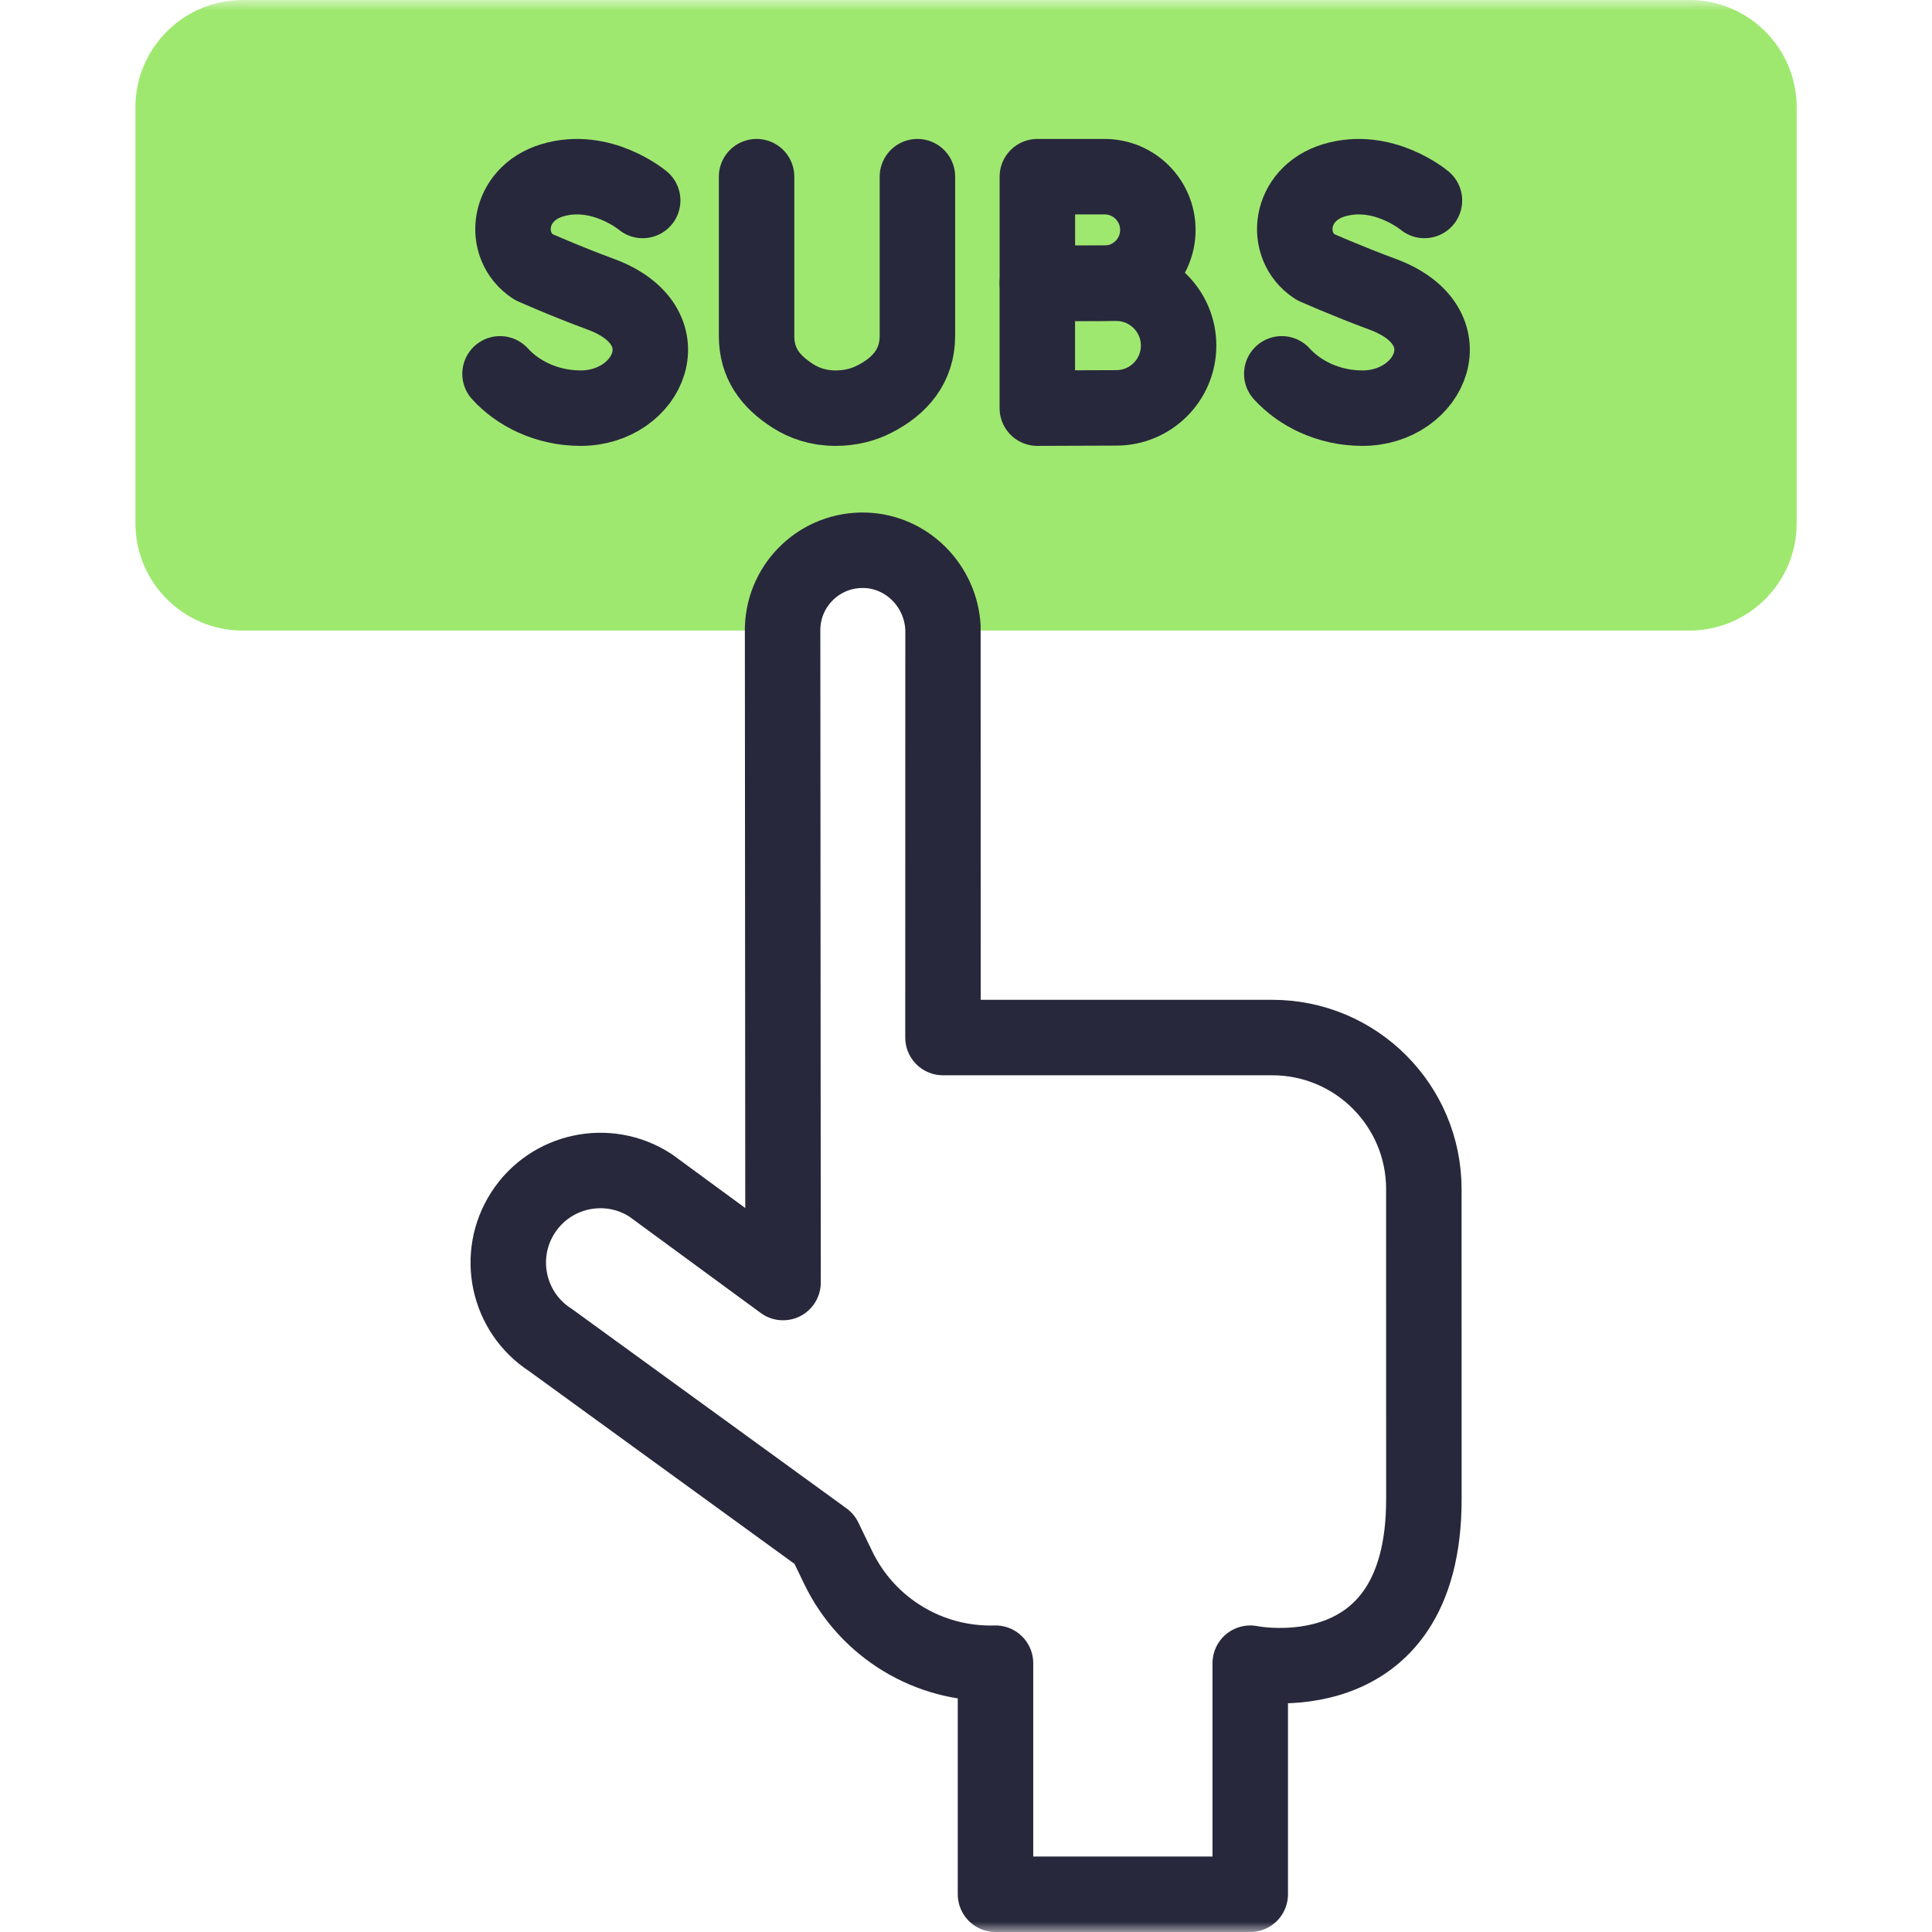 <svg width="96" height="96" viewBox="0 0 96 96" fill="none" xmlns="http://www.w3.org/2000/svg">
<g clip-path="url(#clip0_68_5074)">
<mask id="mask0_68_5074" style="mask-type:luminance" maskUnits="userSpaceOnUse" x="0" y="0" width="97" height="97">
<path d="M0.005 0H96.005V96H0.005V0Z" fill="white"/>
</mask>
<g mask="url(#mask0_68_5074)">
<path d="M83.942 0H12.065C9.119 0 6.73 2.388 6.73 5.334V25.999C6.73 28.945 9.119 31.333 12.065 31.333H38.887V31.19C38.887 31.183 38.887 31.175 38.889 31.168C38.966 29.005 40.777 27.28 42.977 27.343C45.072 27.402 46.749 29.117 46.855 31.19C46.856 31.194 46.856 31.243 46.856 31.333H83.942C86.888 31.333 89.276 28.945 89.276 25.999V5.334C89.276 2.388 86.888 0 83.942 0Z" fill="#9FE870"/>
<path d="M57.533 11.426C57.533 12.887 56.349 14.072 54.887 14.072C54.162 14.072 51.546 14.084 51.546 14.084V11.426V8.779H54.887C56.349 8.779 57.533 9.964 57.533 11.426Z" stroke="#28283C" stroke-width="3.75" stroke-miterlimit="10" stroke-linecap="round" stroke-linejoin="round"/>
<path d="M58.564 17.171C58.564 18.881 57.178 20.267 55.468 20.267C54.62 20.267 51.544 20.281 51.544 20.281V17.171V14.075H55.468C57.178 14.075 58.564 15.461 58.564 17.171Z" stroke="#28283C" stroke-width="3.75" stroke-miterlimit="10" stroke-linecap="round" stroke-linejoin="round"/>
<path d="M31.935 9.961C31.935 9.961 29.871 8.227 27.437 8.96C25.203 9.633 24.89 12.21 26.507 13.264C26.507 13.264 28.093 13.972 29.853 14.621C34.088 16.183 32.264 20.281 28.854 20.281C27.146 20.281 25.713 19.533 24.846 18.576" stroke="#28283C" stroke-width="3.75" stroke-miterlimit="10" stroke-linecap="round" stroke-linejoin="round"/>
<path d="M70.78 9.961C70.78 9.961 68.717 8.227 66.283 8.96C64.048 9.633 63.736 12.21 65.352 13.264C65.352 13.264 66.939 13.972 68.698 14.621C72.934 16.183 71.109 20.281 67.7 20.281C65.992 20.281 64.559 19.533 63.691 18.576" stroke="#28283C" stroke-width="3.75" stroke-miterlimit="10" stroke-linecap="round" stroke-linejoin="round"/>
<path d="M37.594 8.779V16.694C37.594 18.041 38.262 18.949 39.398 19.674C39.951 20.028 40.65 20.28 41.518 20.281C42.27 20.282 42.898 20.108 43.418 19.846C44.742 19.18 45.586 18.167 45.586 16.685V8.779" stroke="#28283C" stroke-width="3.75" stroke-miterlimit="10" stroke-linecap="round" stroke-linejoin="round"/>
<path d="M70.75 61.734V59.088C70.75 54.928 67.377 51.555 63.217 51.555H46.856C46.857 45.352 46.859 31.236 46.856 31.19C46.749 29.117 45.073 27.402 42.978 27.343C40.778 27.28 38.967 29.005 38.889 31.168C38.887 31.175 38.887 31.183 38.887 31.19L38.909 63.729L32.321 58.897C30.2 57.523 27.366 58.129 25.992 60.25C24.618 62.372 25.223 65.206 27.345 66.58L40.962 76.468L41.652 77.897C43.091 80.882 46.153 82.742 49.466 82.643V94.125H62.124V82.643C62.124 82.643 70.752 84.416 70.752 74.5C70.752 74.5 70.752 67.67 70.75 61.734Z" stroke="#28283C" stroke-width="3.75" stroke-miterlimit="10" stroke-linecap="round" stroke-linejoin="round"/>
</g>
</g>
<defs>
<clipPath id="clip0_68_5074">
<rect width="96" height="96" fill="white"/>
</clipPath>
</defs>
</svg>
